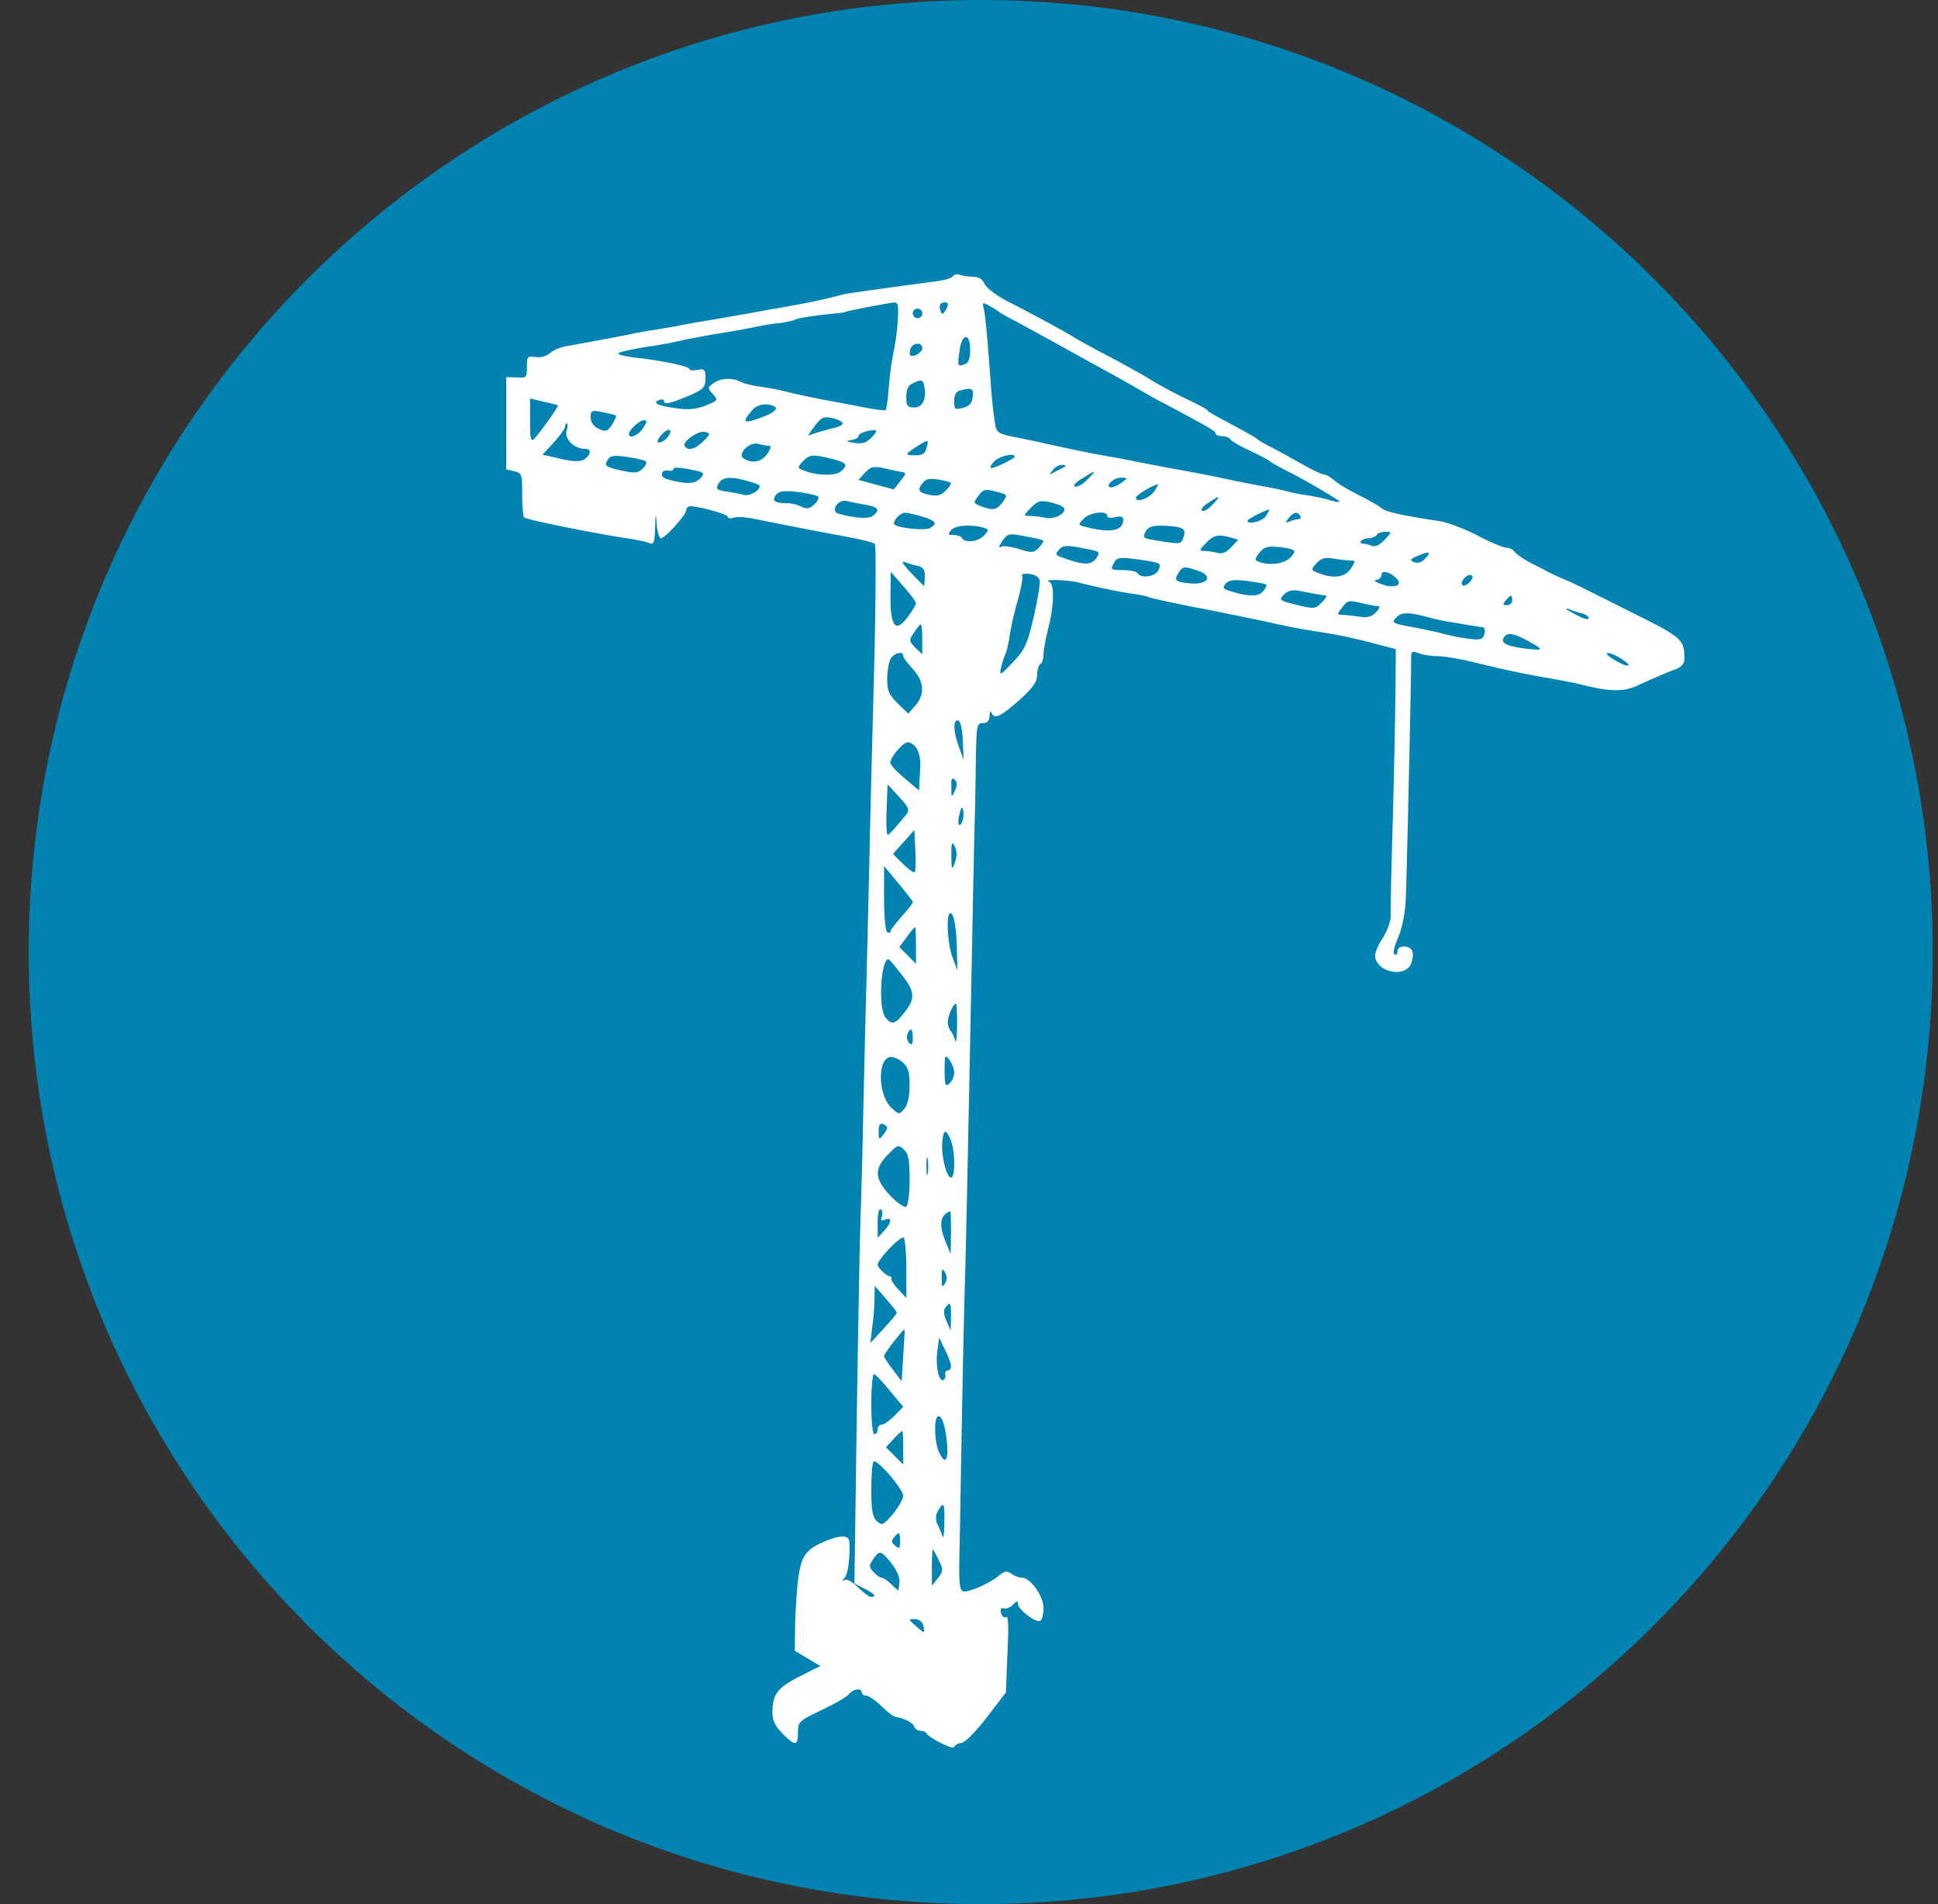 <svg xmlns="http://www.w3.org/2000/svg" width="57" height="56" fill="none" viewBox="0 0 57 56"><rect x="0" y="0" width="57" height="56" fill="#333333" stroke="none"/><g clip-path="url(#a)"><path fill="#0083b0" d="M56.845 28c0-15.464-12.536-28-28-28s-28 12.536-28 28 12.536 28 28 28 28-12.536 28-28"/><path fill="#fff" d="M28.028 8.128c-.038.047-.235.113-.46.14-.994.132-2.57.348-2.738.385a18.705 18.705 0 0 1-1.5.328 40 40 0 0 1-.798.141c-.178.038-.788.141-1.36.244-.563.094-1.116.188-1.22.216-.102.019-.374.066-.609.103-.234.038-.506.084-.61.103-.459.103-1.716.328-2.034.385-.188.028-.422.122-.516.206a.54.54 0 0 1-.422.122c-.244-.038-.263-.019-.263.29 0 .31-.018.329-.3.31l-.31-.01v2.711l.235.056c.225.057.235.094.235.676 0 .347.028.647.056.684.075.066 1.82.422 2.992.61.28.037.59.103.675.14.15.057.169 0 .187-.43.01-.48.02-.48.047-.113.019.225.075.403.122.403.131 0 .741-.685.75-.825 0-.057.047-.113.113-.113.262 0 1.107.234 1.107.31 0 .046.075.056.168.028.094-.038.357-.02.591.028.741.15 1.988.394 2.757.534.413.075.779.17.807.207.037.037.028 1.5-.01 3.254-.046 1.754-.112 4.267-.14 5.58s-.075 3.104-.094 3.986c-.028.872-.066 2.607-.094 3.845a283 283 0 0 1-.093 3.517c-.02.694-.066 3.32-.104 5.824l-.065 4.567.29.15c.31.16.376.244.197.244-.056 0-.225-.131-.384-.282-.16-.159-.328-.253-.385-.215-.084.047-.084.028 0-.075.094-.122.16-.6.132-1.05-.01-.197-.253-.207-.722-.01-.582.244-.713.44-.798 1.247-.037.394-.075.995-.075 1.341l-.009.629.375.225.375.225-.619.31c-.647.337-.788.515-.788 1.069 0 .215.085.394.291.6.375.384.46.375.46-.028 0-.31.028-.338.694-.657.375-.178.74-.384.806-.469.132-.16.376-.187.376-.047 0 .047.056.094.13.094.076 0 .273.14.442.3.178.17.365.32.412.32.272.046.507.168.554.28a.21.21 0 0 0 .187.132c.075 0 .15.028.169.065.056.132.825.516.825.413 0-.047.094-.103.206-.122.122-.019.413-.31.76-.76l.553-.722.047-1.144c.038-.778.029-1.116-.037-1.078-.056.037-.122-.019-.15-.113-.028-.122 0-.169.075-.14.066.028.187-.02.272-.104.112-.122.15-.122.15-.028 0 .169.534.572.656.497.057-.028.094-.206.094-.384 0-.338-.384-.882-.628-.882a.7.7 0 0 1-.31-.112c-.14-.094-.206-.085-.347.028-.262.234-.9.516-1.069.487-.122-.028-.14-.225-.112-1.416.018-.76.046-2.607.075-4.098.028-1.5.065-3.16.084-3.704s.084-3.667.15-6.94.122-6.274.14-6.659c.01-.384.02-1.154.029-1.716.019-.938.028-1.004.206-1.004.132 0 .188-.065.197-.215 0-.113.028-.15.056-.094.076.206.254.131.807-.357.413-.375.534-.543.534-.74 0-.15.047-.3.094-.329.057-.028.094-.16.094-.281s.066-.469.14-.77c.17-.656.188-1.312.029-1.368-.216-.085.506-.066.853.018.638.16 1.276.291 1.642.338.197.028.384.066.431.094.038.019.61.15 1.275.281.666.122 1.595.319 2.054.413.47.103.994.215 1.173.244l.862.14c.291.047.844.17 1.22.272l.684.178-.01 1.06c0 .591-.037 2.288-.074 3.79-.047 1.49-.075 2.84-.066 3 0 .15-.103.431-.225.629-.131.196-.234.43-.234.525 0 .478.853.684 1.05.262.056-.131.075-.3.047-.375-.075-.197-.44-.197-.44 0 0 .075-.038.122-.085.085-.057-.029-.01-.235.103-.488.112-.263.206-.694.225-1.097.028-.572.16-6.387.16-7.11 0-.224.018-.234.224-.159.122.047.376.085.554.085.187 0 .675.084 1.097.187.928.226 1.416.329 2.223.47.337.056.76.14.938.187.787.197 1.19.206 1.556.047.675-.3.929-.413 1.191-.507q.255-.097.254-.31c0-.562-.075-.628-1.51-1.34-.76-.385-1.463-.732-1.557-.779a8 8 0 0 0-.45-.206c-.15-.066-.366-.16-.47-.216a23 23 0 0 0-.562-.29c-.206-.113-.413-.254-.45-.32-.038-.056-.15-.112-.235-.112s-.478-.16-.862-.366c-.385-.197-.872-.375-1.079-.412-1.106-.169-1.604-.272-1.735-.385-.075-.065-.384-.244-.684-.394s-.629-.347-.723-.44c-.103-.085-.234-.16-.29-.16-.066 0-.394-.16-.732-.356-.338-.188-.74-.413-.9-.488-.15-.075-.3-.169-.328-.197-.029-.037-.385-.234-.788-.45-.413-.216-.704-.385-.666-.385.047 0-.206-.14-.572-.318a14 14 0 0 1-1.032-.544c-.197-.132-.788-.46-1.303-.732a29 29 0 0 1-1.032-.563c-.122-.093-1.266-.712-1.97-1.069-.309-.16-.6-.384-.656-.506-.066-.14-.169-.206-.347-.206-.131 0-.31-.029-.384-.057s-.17-.01-.197.047m-1.623 1.294c-.018.3-.075.713-.122.92a9 9 0 0 0-.14 1.022c-.029.356-.066.666-.094.694-.019.018-.3-.01-.628-.075a78 78 0 0 0-1.248-.235c-.356-.075-.825-.169-1.031-.225a7 7 0 0 0-.788-.15c-.235-.037-.488-.094-.582-.15-.243-.122-.581-.103-.787.047-.179.131-.179.14-.02.319.16.178.16.187-.206.337a1.5 1.5 0 0 1-.825.085c-.562-.066-.769-.16-.553-.244.084-.037.15-.019.15.038 0 .112.234.046.825-.207.338-.16.394-.225.394-.469 0-.262-.028-.29-.234-.253-.132.028-.235.019-.235-.019 0-.084-.816-.253-1.575-.337-.329-.038-.563-.094-.516-.132.037-.037.412-.121.825-.187.413-.056.882-.15 1.032-.188.16-.037.6-.122.984-.187.385-.057.873-.15 1.079-.188.206-.047.553-.112.778-.131.225-.028.441-.075.488-.103.075-.047.61-.132 1.22-.188.13-.01.252-.028.28-.047.057-.028 1.22-.253 1.417-.272.122-.01.14.085.112.525m1.473-.468a.43.43 0 0 1-.085.196c-.065.104-.084.104-.131-.009-.028-.075-.028-.169 0-.197.084-.075.216-.066.216.01m1.5.215c.028.028.263.16.516.29.263.142.807.442 1.22.667.412.234 1.05.581 1.406.778.366.197.788.441.938.525.16.094.469.272.703.394 1.341.713 1.594.854 1.594.929 0 .037.085.075.179.075.103 0 .206.037.243.084.029.056.291.207.591.347.291.14.554.272.582.31.028.028.262.16.515.29.46.226 1.435.797 1.52.882.056.047-.131.019-.394-.066a10 10 0 0 0-.563-.112 4 4 0 0 1-.534-.103 7 7 0 0 0-.657-.141c-.272-.047-.684-.131-.919-.178a52 52 0 0 0-1.922-.375c-.254-.047-.676-.132-.938-.179-.253-.056-.704-.14-.985-.187s-.835-.16-1.22-.244c-.384-.084-.89-.197-1.125-.244-.834-.16-.816-.16-.872-.525a13 13 0 0 1-.112-1.06c-.113-1.528-.16-2.025-.207-2.232-.047-.206-.037-.216.17-.094.121.066.243.141.271.17m-2.25.047c0 .075-.066.14-.141.14a.144.144 0 0 1-.141-.14c0-.075.066-.14.14-.14.076 0 .141.065.141.14m1.406 1.07c0 .252-.047.384-.15.421-.216.085-.225.066-.16-.394.066-.515.31-.544.31-.028m-1.407-.048c0 .132-.272.291-.356.207-.019-.029-.019-.113.01-.197.074-.178.346-.188.346-.01m.066 1.163c.056.347-.066.582-.3.582-.206 0-.235-.047-.235-.31 0-.234.057-.347.216-.412.235-.113.282-.094.319.14m1.416.272c-.019.178-.094.272-.281.32-.244.065-.263.046-.263-.198q0-.267.169-.31c.356-.093.403-.065.375.188m-12.201.253c.028.029-.516.788-.694.976-.103.103-.122 0-.122-.525v-.657l.394.094c.216.047.412.094.422.112m6.387.038c.121.084-.15.244-.666.403-.272.075-.272.01.01-.319.15-.168.45-.206.656-.084m-4.68.262c.019.02-.038.132-.113.263-.14.206-.178.216-.394.122-.15-.075-.234-.187-.234-.338 0-.197.028-.215.356-.15.188.038.366.075.385.104m6.461.094c.113.038.207.094.207.132 0 .037-.094.093-.207.121a12 12 0 0 0-.515.141l-.3.094.197-.272c.215-.281.271-.31.618-.216m-5.664.272c-.14.216-.413.329-.413.17 0-.113.31-.404.441-.404.103 0 .094.047-.028.234m-2.25.085c-.057.244.234.525.553.525.196 0 .168.178-.047.319-.104.056-.32.056-.676-.028l-.534-.122.337-.366c.179-.197.329-.413.329-.46 0-.056.018-.093.047-.093.028 0 .028.103-.01.225m2.963.197c-.066.075-.17.14-.235.14-.084 0-.056-.084.075-.234.216-.235.357-.15.16.094m1.06.103c-.235.234-.45.29-.544.14-.075-.13.403-.468.6-.412.16.037.16.056-.057.272m4.96-.122c-.159.169-.271.206-.515.169-.244-.038-.263-.057-.085-.085.113-.018.207-.065.207-.112 0-.075.197-.16.46-.178.093-.01.074.056-.066.206m1.604.328c-.037.16-.122.207-.337.207-.31 0-.3-.038.093-.282.31-.197.32-.187.244.075m-4.642-.075c.084 0 .075.066-.037.235-.16.243-.441.3-.695.14-.197-.122.16-.497.422-.431.104.028.244.056.31.056m-3.61.46c.037.037-.01.14-.094.215-.141.132-.235.141-.657.047-.431-.103-.469-.131-.384-.281.075-.15.168-.169.572-.113.272.038.515.094.562.132m5.467-.075c.45.112.497.178.263.375-.16.131-.676.122-1.05-.019-.226-.084-.226-.094-.067-.272.197-.216.282-.225.854-.084m5.383-.066c0 .056-.572.338-.685.338-.056 0-.018-.085.076-.188.14-.16.61-.272.61-.15m-9.256.647c-.16.169-.432.169-.994.01-.207-.066-.15-.282.065-.244.085.018.15-.01.15-.057 0-.046.207-.037.47.02.45.083.459.102.309.271m5.908-.197c.169.028.169.038-.019.272l-.187.244-.526-.14-.515-.141.187-.207c.17-.178.253-.197.544-.14.188.046.422.093.516.112m4.84-.169c-.02.02-.141.085-.273.15-.215.113-.225.113-.103-.028a.38.38 0 0 1 .272-.16c.075 0 .122.02.103.038m.646.394c-.131.14-.3.225-.365.207-.066-.02.018-.122.206-.235.422-.262.45-.262.16.028m-9.988.047c.188.047.347.113.347.14 0 .15-.29.31-.478.263-.122-.037-.366-.075-.525-.103-.263-.037-.29-.075-.206-.225.103-.197.347-.225.862-.075m5.965.047c.028.028-.038.131-.14.225-.141.15-.254.178-.488.131-.32-.065-.366-.15-.178-.365.075-.103.215-.122.44-.085.178.028.347.075.366.094m5.036-.01c-.253.198-.497.188-.337 0a.48.48 0 0 1 .318-.14c.197.01.197.01.02.14m.957.254c-.14.216-.544.356-.544.197 0-.075.497-.375.647-.394.019-.01-.028.084-.103.197m-4.464.328c-.178.234-.272.253-.629.122-.234-.094-.243-.094-.084-.31.15-.196.206-.206.516-.121.347.084.347.093.197.31m-5.43-.169c.037.038-.01.14-.113.235-.14.131-.225.14-.375.065a1.1 1.1 0 0 0-.46-.103c-.337 0-.422-.084-.28-.253.084-.103.234-.122.627-.075.291.037.554.094.6.131m11.6.244c-.112.122-.253.206-.3.178-.056-.037.029-.14.179-.234.356-.235.384-.225.122.056m-10.194 0c.376.075.422.15.216.319-.122.103-.525.084-1.013-.056-.262-.066-.028-.432.235-.375.112.028.365.084.562.112m5.768.047c.235.122-.16.403-.478.338a3 3 0 0 0-.47-.057c-.187 0-.187-.009.029-.234.188-.197.281-.225.516-.178.15.028.337.093.403.131m6.002.281c-.103.16-.544.272-.544.141 0-.047.516-.31.638-.328.01 0-.028.084-.094.187m-10.11.02c.404.13.46.205.225.337-.15.084-.928 0-1.04-.103-.076-.085.159-.347.309-.347.075 0 .3.056.506.112m5.44-.02c0 .057.103.075.234.038.169-.038.235-.019.235.084 0 .329-.404.394-1.154.188-.169-.047-.169-.056-.01-.225.17-.188.695-.254.695-.085m5.674 0c.028.047.018.094-.038.094a1 1 0 0 0-.262.066c-.15.056-.15.047-.038-.094.14-.178.253-.206.338-.066m-9.35.338c.206.056.206.075.056.234-.17.188-.554.235-.647.085-.029-.056-.141-.094-.254-.094-.159 0-.168-.019-.075-.14.122-.141.544-.179.92-.085m5.842.019c.113.047.132.122.075.272-.075.215-.065.215-.91.075-.262-.047-.29-.075-.206-.235.075-.14.197-.187.497-.178.216 0 .46.028.544.066m-4.051.365c.019.02-.028.104-.122.207-.15.16-.197.169-.591.047-.235-.075-.469-.103-.525-.066-.056.038-.066.01-.019-.075.188-.319.225-.338.722-.234.272.046.516.103.535.121m10.044-.018c-.14.15-.281.215-.375.178a1 1 0 0 0-.253-.066c-.188-.01-.029-.16.159-.16.094 0 .206-.046.235-.093.028-.056.15-.094.253-.094.197 0 .197 0-.02.235m-4.52-.066.215.066-.206.215q-.195.225-.403.17a2 2 0 0 0-.375-.057c-.17 0-.17-.019.037-.234.225-.235.347-.263.732-.16m-4.183.347c.31.056.337.085.234.244-.131.206-.337.225-.806.066-.441-.15-.432-.141-.3-.3.112-.141.244-.141.872-.01m5.964 0c.113.038.113.085-.028.235-.169.187-.619.253-.928.13-.131-.046-.131-.074.01-.262.121-.16.234-.197.487-.178.178.01.394.047.46.075m3.92.281c-.093.104-.215.132-.318.094-.132-.056-.113-.094.122-.187.337-.15.403-.113.197.093m-7.915.104c.132.037.15.084.075.234-.103.188-.506.244-.61.084-.027-.056-.224-.093-.43-.093-.348 0-.366-.01-.273-.197.094-.17.16-.188.591-.132.272.029.563.085.647.104m5.73-.057c.15 0 .15.02.01.235-.169.253-.497.31-.938.14-.244-.093-.244-.103-.075-.29.14-.15.244-.188.506-.141.179.028.404.056.497.056m-12.717.16c.15.037.197.112.197.319l-.018.272c-.01 0-.188-.179-.385-.385-.244-.263-.31-.366-.187-.319.103.038.28.094.393.113m8.253.15c.422.15.272.394-.215.366-.46-.038-.526-.085-.385-.3.122-.216.178-.216.6-.066m5.815.215c.206.207-.066.31-.44.17-.179-.066-.254-.123-.16-.123.084-.009.16-.075.16-.15 0-.15.243-.093.44.104m-14.133.732c0 .047-.113.225-.244.403-.356.479-.507.291-.507-.619l.01-.712.366.422c.206.234.375.46.375.506m3.639-.666c.018.094-.066.582-.179 1.079-.187.806-.262.956-.619 1.331-.347.366-.384.394-.347.188.029-.131.085-.319.132-.422s.103-.357.131-.563a10 10 0 0 1 .235-1.031c.103-.357.159-.685.13-.732-.027-.047.076-.066.216-.047.17.019.282.094.3.197m12.642.047c-.075.084-.179.122-.207.084-.094-.084.15-.356.263-.29.056.037.037.122-.056.206m-5.984.066c.028.028-.01.103-.075.187-.14.17-.384.178-.872.038-.31-.085-.347-.113-.244-.244.103-.113.235-.131.638-.085.281.038.534.085.553.104m1.473.281c.103.019.225.037.28.037.048.01 0 .104-.112.207-.187.197-.225.197-.74.075-.507-.131-.526-.14-.376-.3.122-.122.254-.15.46-.113.169.038.384.075.488.094m5.767.188c0 .075-.065.14-.15.14-.131 0-.131-.028-.037-.14.065-.075.131-.141.15-.141s.037.066.037.14m-3.957.168c.075 0 .065.057-.047.179-.122.13-.244.168-.497.13-.178-.027-.404-.046-.497-.055-.16 0-.16-.01 0-.216.15-.206.197-.216.544-.131.206.047.431.093.497.093m6.049.226c.084.028.16.084.16.13 0 .048-.142.02-.301-.065-.366-.178-.478-.281-.216-.178.103.038.263.094.357.113m-4.483.121c.16.047.497.113.75.15.263.047.516.085.563.094.056.01.14.019.206.028.056.01.085.094.056.197-.047.17-.103.188-.487.141a7 7 0 0 1-.713-.14c-.15-.048-.563-.132-.91-.198-.6-.112-.628-.13-.488-.281.16-.169.366-.169 1.023.01m-14.959.629v.44l-.206-.196c-.187-.197-.187-.216-.037-.441.084-.131.178-.244.197-.244.028 0 .046.197.046.44m17.791.037c.516.282.507.3-.066.235-.544-.075-.722-.16-.619-.329.094-.15.291-.121.685.094m-18.353.45c0 .047.13.216.281.385.338.366.366.74.075 1.078l-.206.235-.31-.3c-.253-.253-.31-.366-.31-.713 0-.225.048-.488.095-.59.103-.179.375-.254.375-.095m21.148.104c.365.243.14.243-.253 0-.17-.104-.244-.188-.17-.188.076 0 .273.084.423.188m-19.395 2.4.028.554-.14-.375c-.169-.47-.178-.826-.019-.779.066.028.122.253.131.6m-1.36.216c.066.094.113.3.113.47-.01.159-.019.393-.028.524l-.01.244-.422-.356c-.234-.188-.422-.394-.422-.46 0-.169.376-.6.516-.6.075 0 .188.075.254.178m1.126 1.248c-.094.206-.103.196-.103-.113-.01-.244.018-.29.103-.206.075.075.075.159 0 .319m-1.435.703c-.319.394-.497.59-.544.59-.028 0-.047-.337-.028-.74l.028-.741.338.366c.29.319.319.384.206.525m1.66.187c-.094.244-.169.075-.084-.215.046-.197.075-.225.103-.104a.7.7 0 0 1-.019.32m-1.407 1.5c-.028.03-.178-.084-.347-.243l-.29-.29.318-.357.31-.347.028.6c.019.328.01.62-.019.638m1.182-.28c-.094.243-.094.225-.103-.207 0-.394.018-.431.103-.262.066.14.066.281 0 .469m-1.238 1.163c0 .037-.15.225-.328.422-.178.206-.329.403-.329.44 0 .047-.037.047-.093.02-.056-.03-.094-.47-.094-1.004v-.938l.422.506c.225.272.422.525.422.553m1.294 1.237.019.77-.14-.376c-.179-.478-.198-1.453-.029-1.285.075.076.132.432.15.891m-1.2.038v.544l-.244-.253-.244-.244.216-.29c.112-.16.225-.292.244-.292s.028.244.028.535m-.432.844c.404.516.422.703.094 1.125-.262.347-.384.385-.562.141-.216-.281-.132-1.707.093-1.707.019 0 .188.197.375.441m1.642 1.5c-.01.357-.028.554-.057.45a.9.9 0 0 0-.131-.28c-.047-.048-.084-.16-.084-.263 0-.178.159-.535.234-.535.028 0 .038.282.038.628m-1.304.376c0 .187-.028.225-.103.15a.26.26 0 0 1-.056-.253c.093-.226.159-.179.159.103m-.094 1.406c0 .32-.056.554-.15.676-.16.178-.16.178-.384-.029-.385-.356-.422-1.406-.047-1.49.084-.02.253.046.375.15.169.15.206.29.206.693m1.313-.384a.48.48 0 0 1-.14.319c-.122.103-.141.047-.141-.385 0-.46.01-.478.14-.31a.74.74 0 0 1 .141.376m-1.97 1.622a.6.6 0 0 1-.13.216c-.104.14-.122.131-.122-.103 0-.188.037-.263.13-.225.067.028.123.075.123.112m1.858.338c.13.281.15 1.041.037 1.116-.122.075-.29-.516-.281-.957.028-.45.094-.497.244-.159m-1.2 1.182c0 .431-.048.76-.104.797s-.262-.113-.469-.328c-.46-.488-.478-.779-.066-1.2.282-.292.31-.301.47-.15.13.121.168.29.168.88m.534-.178c-.019.121-.038.028-.038-.207s.019-.328.038-.216c.018.122.018.31 0 .422m-1.35 1.266c-.048.112-.02.14.093.093.216-.084.197.085-.028.329l-.188.206v-.45c0-.254.038-.422.094-.385.047.028.056.122.028.206m2.034.468-.009.638-.131-.319c-.225-.516-.188-.844.122-.937.009-.01.018.271.018.618m-1.313 1.098v.834l-.234-.253c-.131-.14-.225-.281-.206-.319.009-.037-.01-.065-.038-.065-.094 0-.366-.254-.366-.338 0-.16.704-.89.77-.797.037.056.074.478.074.938m1.135.403c-.084.14-.094.113-.094-.16 0-.271.01-.3.094-.168a.3.3 0 0 1 0 .328m-1.416.863c0 .028-.178.244-.394.478l-.384.413.056-.45c.037-.254.066-.629.066-.844l.009-.385.319.366c.178.206.328.394.328.422m1.594.122-.009.403-.122-.281c-.084-.188-.094-.32-.028-.404.14-.178.16-.14.16.282m-1.406 1.144-.047.75-.253-.338c-.15-.187-.263-.375-.263-.403 0-.075.581-.816.6-.778.01.019-.01.366-.037.769m1.406.31c0 .065-.047.121-.093.121-.057 0-.094.056-.075.122.018.066-.01.14-.057.16-.131.065-.234-.422-.178-.854l.056-.394.17.366c.102.188.177.413.177.478m-1.79.73.384.46-.254.263c-.14.14-.31.263-.375.263s-.122.065-.122.14-.037.14-.093.14c-.057 0-.094-.365-.094-.9 0-.496.037-.881.084-.862.047.01.253.234.47.497m1.668 1.501c.057.554-.056.685-.234.282-.122-.263-.15-.92-.047-1.023.113-.103.225.207.281.741m-1.284.16v.497l-.254-.253-.253-.254.225-.243c.122-.132.235-.235.253-.235.02 0 .029.225.029.488m0 1.416c0 .094-.141.338-.3.535-.291.337-.32.346-.47.215-.13-.122-.168-.31-.168-.919 0-.422.028-.797.066-.835.093-.093.862.798.872 1.004m1.21.788c0 .3-.029.478-.057.403a2 2 0 0 0-.14-.338.41.41 0 0 1 .009-.403c.169-.3.197-.244.188.338m-1.304.553c0 .206-.019.234-.14.131-.113-.093-.123-.15-.038-.244.15-.187.178-.168.178.113m1.144.563c.131.272.131.31-.028.516l-.178.225v-.554c0-.31.018-.534.028-.516.019.02.103.17.178.329m-1.397.084c.169.216.253.422.234.572l-.028.235-.206-.188c-.113-.112-.244-.197-.291-.197s-.15-.075-.235-.169c-.14-.15-.14-.187-.009-.375.188-.272.225-.262.535.122m.938 1.829c.028.103.028.188.009.188-.028 0-.131-.085-.244-.188-.206-.188-.206-.188-.01-.188a.25.25 0 0 1 .244.188"/></g><defs><clipPath id="a"><path fill="#fff" d="M.845 0h56v56h-56z"/></clipPath></defs></svg>